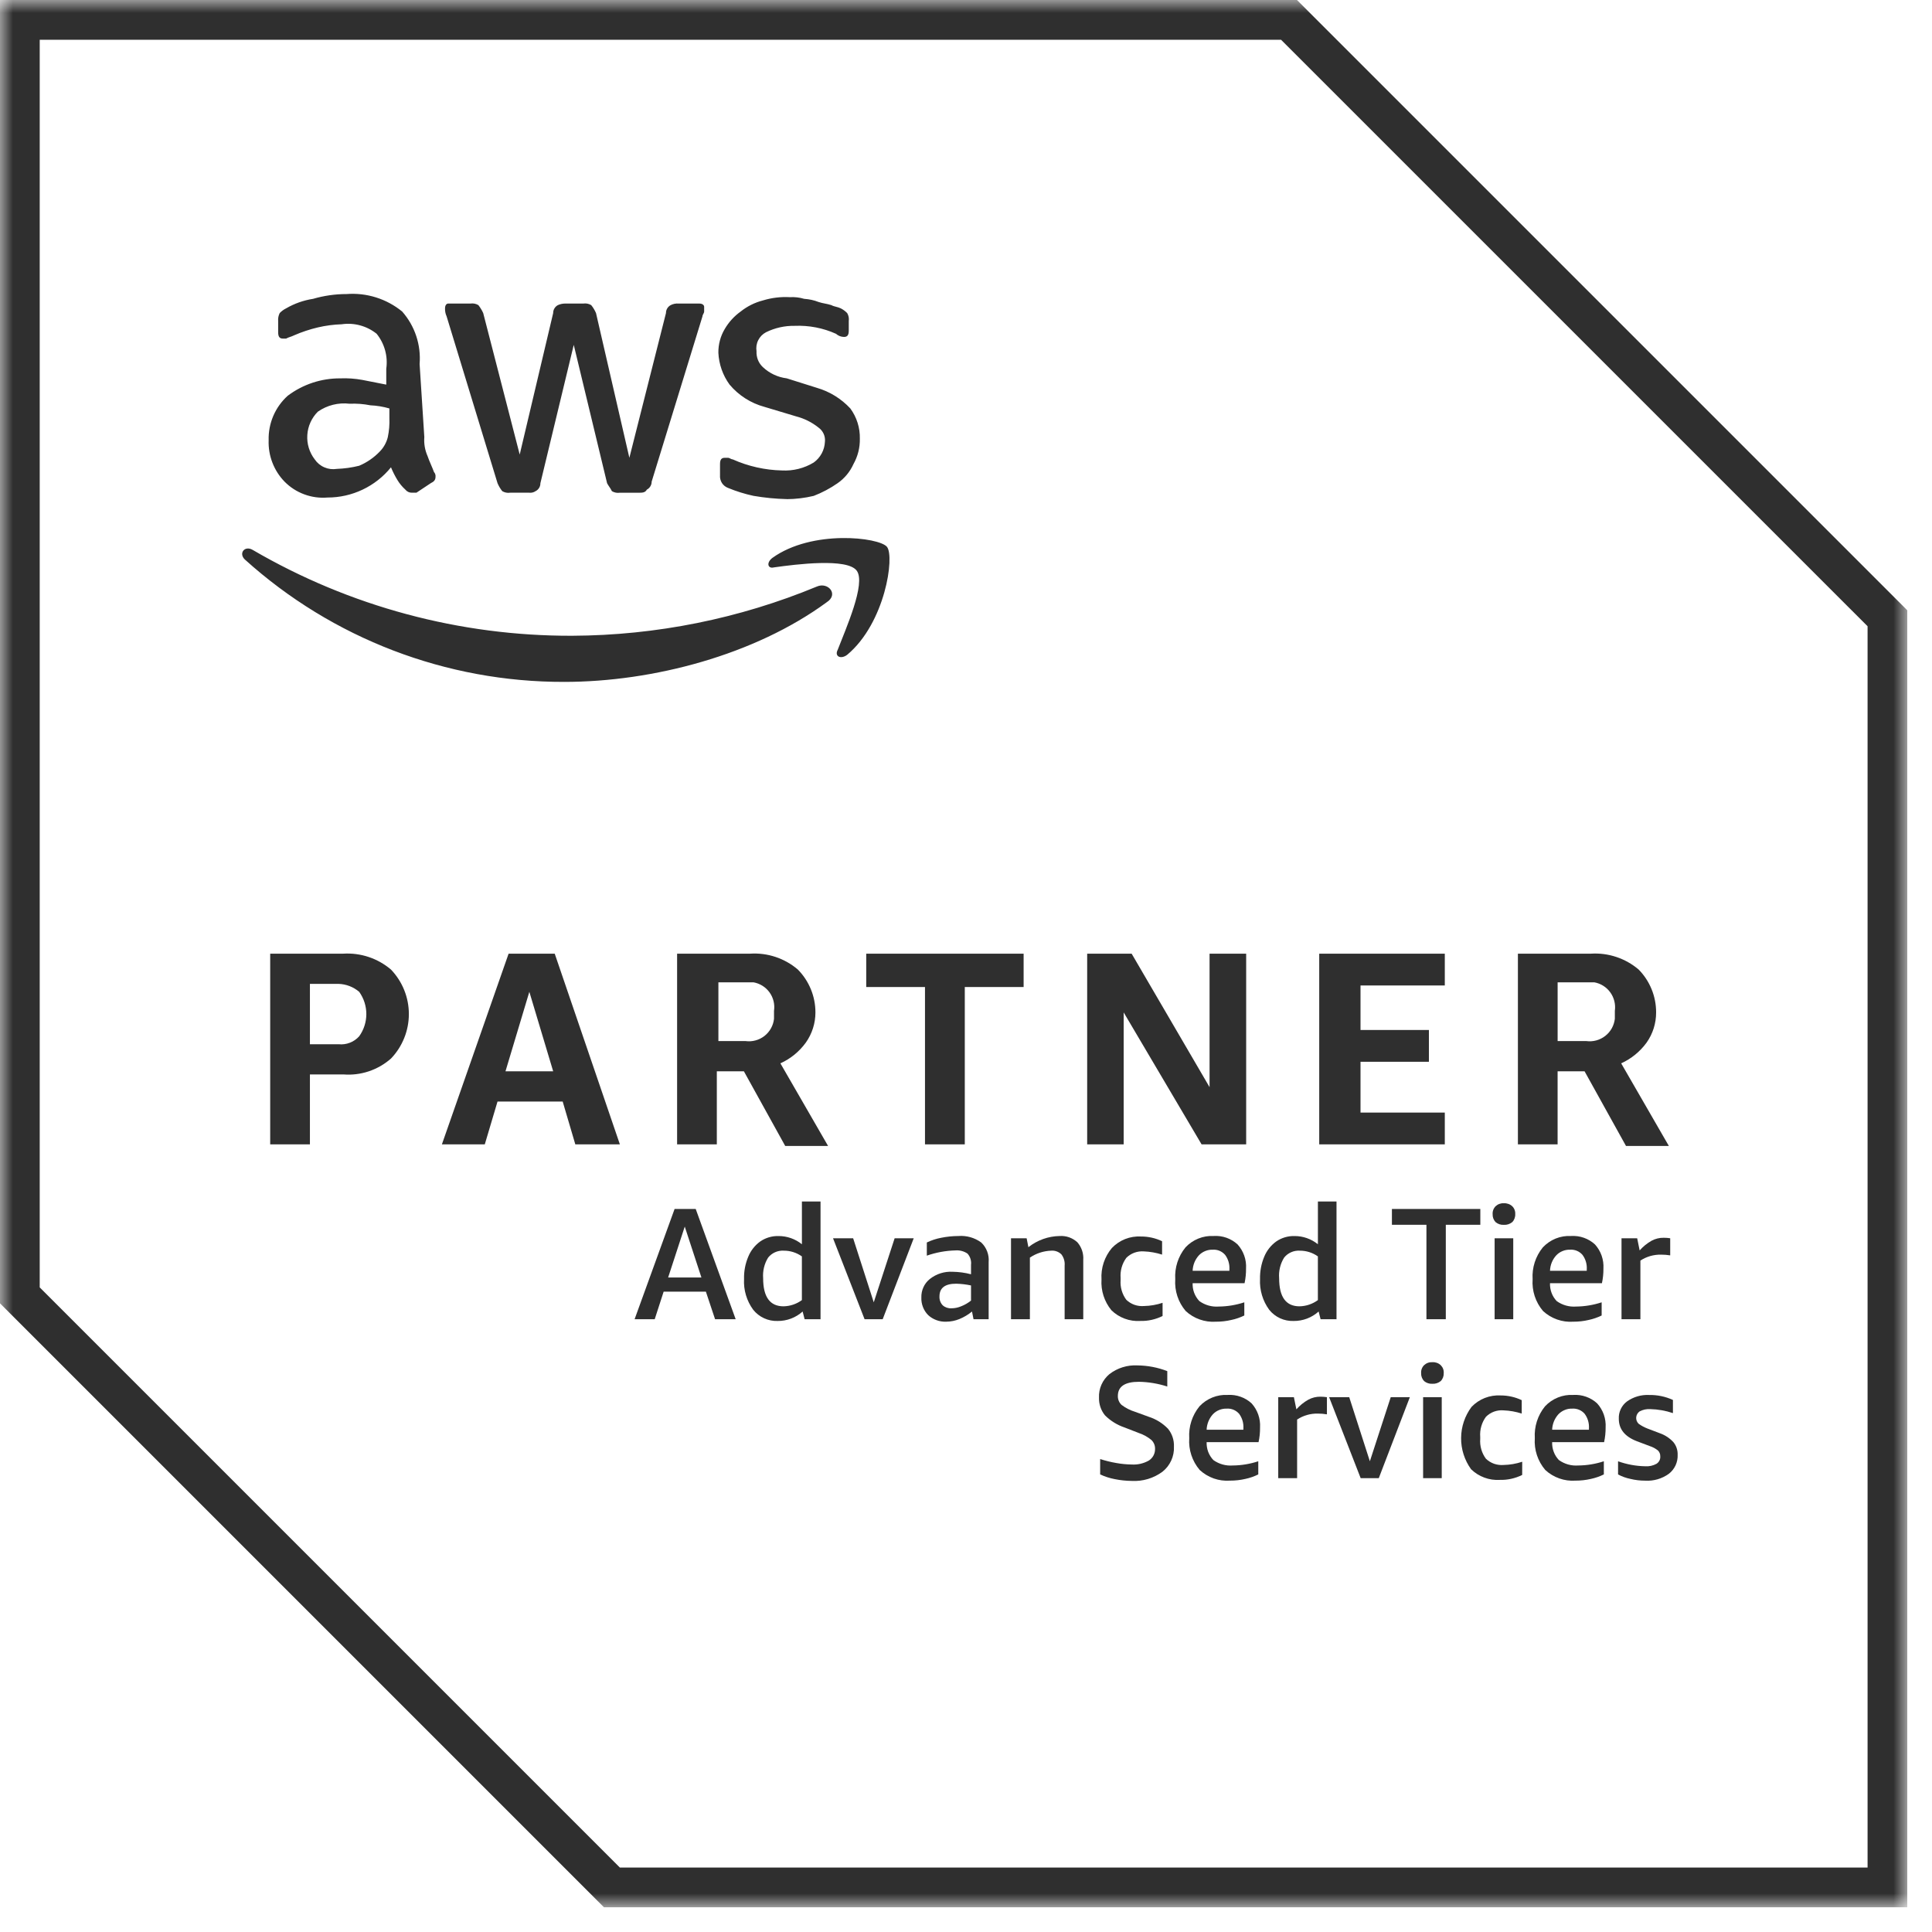 <svg width="75" height="75" viewBox="0 0 75 75" fill="none" xmlns="http://www.w3.org/2000/svg">
<g clip-path="url(#clip0_2151_352)">
<mask id="mask0_2151_352" style="mask-type:luminance" maskUnits="userSpaceOnUse" x="0" y="0" width="75" height="75">
<path d="M74.041 0H0V74.041H74.041V0Z" fill="white"/>
</mask>
<g mask="url(#mask0_2151_352)">
<path d="M1.542 49.977V1.543H49.73L72.499 24.311V72.499H24.064L1.542 49.977ZM0 0V50.595L23.446 74.041H74.041V23.693L50.348 0H0Z" fill="#2F2F2F"/>
<mask id="mask1_2151_352" style="mask-type:luminance" maskUnits="userSpaceOnUse" x="0" y="0" width="75" height="75">
<path d="M74.041 0H0V74.041H74.041V0Z" fill="white"/>
</mask>
<g mask="url(#mask1_2151_352)">
<path d="M12.031 41.709V44.425H10.489V37.021H13.327C14 36.98 14.664 37.201 15.178 37.639C15.623 38.103 15.872 38.722 15.872 39.365C15.872 40.009 15.623 40.628 15.178 41.093C14.926 41.314 14.633 41.483 14.315 41.589C13.997 41.695 13.661 41.736 13.327 41.709H12.031ZM12.031 40.537H13.144C13.292 40.553 13.442 40.533 13.581 40.479C13.72 40.426 13.844 40.34 13.944 40.228C14.124 39.977 14.221 39.675 14.221 39.366C14.221 39.056 14.124 38.755 13.944 38.503C13.72 38.312 13.438 38.203 13.144 38.194H12.031V40.537ZM22.334 44.425L21.843 42.761H19.314L18.819 44.425H17.154L19.744 37.021H21.534L24.064 44.425L22.334 44.425ZM19.623 41.587H21.474L20.549 38.502L19.623 41.587ZM26.285 44.425V37.021H29.122C29.796 36.978 30.459 37.199 30.973 37.638C31.41 38.081 31.655 38.679 31.655 39.302C31.655 39.722 31.525 40.132 31.281 40.475C31.028 40.824 30.688 41.101 30.295 41.279L32.146 44.486H30.482L28.878 41.588H27.827V44.425L26.285 44.425ZM27.827 40.414H28.939C29.069 40.432 29.201 40.424 29.328 40.389C29.454 40.356 29.573 40.296 29.676 40.216C29.779 40.135 29.865 40.035 29.929 39.92C29.993 39.806 30.033 39.68 30.047 39.55V39.241C30.085 38.989 30.022 38.731 29.873 38.524C29.724 38.317 29.499 38.177 29.248 38.133H27.888V40.414H27.827ZM35.908 44.425V38.316H33.627V37.021H39.737V38.316H37.453V44.425H35.908ZM43.621 39.302V44.425H42.204V37.021H43.93L46.955 42.203V37.021H48.376V44.425H46.646L43.621 39.302ZM51.212 44.425V37.021H56.087V38.255H52.815V39.984H55.47V41.218H52.815V43.19H56.087V44.425L51.212 44.425ZM58.925 44.425V37.021H61.762C62.436 36.979 63.099 37.201 63.613 37.638C64.049 38.082 64.292 38.68 64.29 39.302C64.292 39.722 64.163 40.132 63.92 40.475C63.666 40.824 63.327 41.1 62.934 41.279L64.785 44.486H63.121L61.513 41.588H60.466V44.425L58.925 44.425ZM60.467 40.414H61.579C61.709 40.432 61.841 40.423 61.967 40.389C62.094 40.355 62.212 40.295 62.315 40.215C62.418 40.135 62.505 40.034 62.569 39.92C62.632 39.806 62.673 39.68 62.688 39.55V39.241C62.724 38.989 62.661 38.732 62.512 38.525C62.363 38.318 62.139 38.177 61.888 38.133H60.467V40.414Z" fill="#2F2F2F"/>
<path d="M16.472 16.968C16.452 17.221 16.496 17.475 16.599 17.707C16.66 17.893 16.782 18.141 16.847 18.324C16.869 18.349 16.887 18.378 16.897 18.41C16.908 18.443 16.911 18.477 16.907 18.51C16.907 18.632 16.847 18.697 16.721 18.758L16.165 19.127H15.982C15.934 19.127 15.887 19.116 15.845 19.095C15.802 19.074 15.764 19.043 15.735 19.006C15.614 18.897 15.51 18.771 15.426 18.632C15.331 18.475 15.248 18.311 15.178 18.141C14.881 18.508 14.505 18.804 14.077 19.007C13.65 19.21 13.183 19.315 12.71 19.314C12.405 19.339 12.097 19.297 11.81 19.19C11.522 19.084 11.261 18.915 11.046 18.697C10.84 18.485 10.679 18.233 10.573 17.956C10.467 17.68 10.418 17.385 10.429 17.089C10.42 16.766 10.482 16.444 10.609 16.146C10.736 15.849 10.927 15.582 11.167 15.365C11.754 14.922 12.47 14.684 13.205 14.688C13.494 14.676 13.784 14.696 14.07 14.749L14.995 14.931V14.313C15.029 14.074 15.013 13.83 14.949 13.597C14.884 13.363 14.773 13.146 14.621 12.957C14.433 12.806 14.215 12.695 13.982 12.632C13.749 12.568 13.505 12.553 13.266 12.588C12.954 12.598 12.644 12.639 12.34 12.71C12.023 12.785 11.713 12.888 11.415 13.018C11.293 13.079 11.228 13.079 11.106 13.144H10.984C10.857 13.144 10.798 13.079 10.798 12.896V12.462C10.789 12.356 10.81 12.249 10.858 12.153C10.93 12.078 11.013 12.017 11.106 11.971C11.429 11.783 11.784 11.658 12.153 11.601C12.575 11.478 13.013 11.415 13.452 11.415C14.233 11.355 15.006 11.598 15.612 12.093C15.856 12.37 16.042 12.693 16.158 13.043C16.274 13.393 16.319 13.763 16.289 14.13L16.472 16.968ZM13.078 18.202C13.37 18.191 13.66 18.151 13.943 18.08C14.246 17.952 14.52 17.763 14.747 17.524C14.897 17.37 15.004 17.178 15.055 16.968C15.106 16.725 15.126 16.477 15.116 16.229V15.856C14.876 15.786 14.627 15.745 14.377 15.734C14.113 15.681 13.843 15.661 13.573 15.673C13.138 15.62 12.698 15.73 12.339 15.981C12.098 16.222 11.952 16.543 11.93 16.884C11.907 17.225 12.009 17.562 12.217 17.832C12.31 17.97 12.441 18.078 12.594 18.143C12.746 18.209 12.914 18.229 13.078 18.202M19.805 19.127C19.698 19.143 19.589 19.122 19.497 19.066C19.422 18.972 19.361 18.869 19.314 18.758L17.337 12.279C17.293 12.183 17.272 12.077 17.276 11.971C17.276 11.844 17.337 11.784 17.398 11.784H18.262C18.369 11.768 18.478 11.789 18.571 11.845C18.645 11.94 18.708 12.043 18.758 12.153L20.175 17.646L21.474 12.153C21.473 12.09 21.49 12.028 21.522 11.974C21.554 11.919 21.601 11.875 21.656 11.845C21.753 11.801 21.859 11.78 21.965 11.784H22.642C22.749 11.768 22.858 11.789 22.951 11.845C23.027 11.939 23.089 12.043 23.137 12.153L24.432 17.771L25.853 12.153C25.852 12.09 25.869 12.028 25.901 11.974C25.933 11.919 25.98 11.875 26.036 11.845C26.131 11.796 26.238 11.775 26.344 11.784H27.148C27.27 11.784 27.335 11.845 27.335 11.911V12.094C27.335 12.155 27.27 12.22 27.27 12.28L25.297 18.698C25.298 18.762 25.28 18.825 25.247 18.879C25.215 18.933 25.167 18.978 25.11 19.007C25.049 19.128 24.927 19.128 24.802 19.128H24.063C23.956 19.144 23.847 19.123 23.754 19.067C23.693 18.94 23.632 18.881 23.567 18.759L22.273 13.388L20.978 18.758C20.979 18.822 20.962 18.885 20.929 18.939C20.896 18.994 20.848 19.038 20.791 19.066C20.72 19.115 20.633 19.136 20.548 19.127H19.805ZM30.542 19.375C30.108 19.365 29.675 19.322 29.247 19.248C28.909 19.175 28.579 19.072 28.26 18.94C28.162 18.903 28.079 18.835 28.023 18.747C27.968 18.658 27.943 18.554 27.951 18.449V18.015C27.951 17.833 28.012 17.772 28.134 17.772H28.261C28.322 17.772 28.383 17.833 28.444 17.833C29.046 18.102 29.695 18.248 30.355 18.263C30.787 18.287 31.217 18.18 31.588 17.955C31.716 17.863 31.822 17.744 31.897 17.605C31.972 17.467 32.015 17.313 32.023 17.155C32.035 17.049 32.019 16.941 31.975 16.843C31.931 16.746 31.863 16.661 31.775 16.599C31.521 16.395 31.226 16.247 30.91 16.165L29.677 15.795C29.148 15.652 28.674 15.35 28.322 14.93C28.059 14.57 27.909 14.141 27.887 13.696C27.883 13.371 27.968 13.05 28.135 12.771C28.291 12.504 28.501 12.274 28.752 12.094C29.006 11.891 29.301 11.744 29.616 11.663C29.955 11.559 30.309 11.516 30.663 11.536C30.851 11.525 31.039 11.547 31.219 11.601C31.41 11.613 31.598 11.653 31.776 11.723C31.962 11.784 32.084 11.784 32.271 11.844C32.392 11.909 32.514 11.909 32.64 11.971C32.732 12.018 32.816 12.08 32.888 12.154C32.943 12.247 32.964 12.356 32.949 12.463V12.836C32.949 13.019 32.888 13.08 32.762 13.08C32.648 13.078 32.538 13.034 32.453 12.958C31.95 12.731 31.401 12.626 30.85 12.649C30.465 12.642 30.084 12.727 29.738 12.897C29.606 12.966 29.5 13.074 29.434 13.207C29.367 13.339 29.345 13.49 29.368 13.636C29.362 13.751 29.381 13.865 29.423 13.972C29.466 14.079 29.532 14.175 29.616 14.253C29.87 14.492 30.195 14.645 30.541 14.687L31.715 15.057C32.21 15.201 32.658 15.478 33.01 15.857C33.259 16.196 33.389 16.608 33.379 17.03C33.386 17.375 33.3 17.715 33.131 18.016C32.997 18.315 32.784 18.572 32.514 18.759C32.227 18.959 31.916 19.124 31.589 19.25C31.246 19.332 30.894 19.375 30.542 19.377" fill="#2F2F2F"/>
<path d="M32.084 23.386C29.307 25.419 25.357 26.471 21.903 26.471C17.323 26.482 12.902 24.788 9.502 21.717C9.254 21.474 9.502 21.165 9.811 21.348C13.574 23.544 17.855 24.694 22.212 24.68C25.474 24.666 28.701 24.017 31.715 22.768C32.145 22.582 32.579 23.077 32.084 23.385M32.514 25.236C32.393 25.484 32.641 25.606 32.888 25.419C34.365 24.185 34.739 21.595 34.43 21.226C34.122 20.857 31.528 20.549 29.986 21.656C29.738 21.843 29.803 22.09 30.046 22.026C30.911 21.904 32.888 21.656 33.257 22.152C33.627 22.644 32.823 24.434 32.515 25.237" fill="#2F2F2F"/>
<path d="M27.759 51.212L27.402 50.141H25.763L25.416 51.212H24.635L26.188 46.931H27.007L28.559 51.212H27.759ZM25.937 49.592H27.229L26.582 47.616L25.937 49.592Z" fill="#2F2F2F"/>
<path d="M31.235 51.212L31.158 50.913C30.891 51.153 30.544 51.284 30.185 51.28C30.005 51.286 29.825 51.25 29.661 51.174C29.497 51.099 29.353 50.986 29.24 50.846C28.987 50.501 28.86 50.078 28.884 49.651C28.876 49.353 28.932 49.057 29.048 48.783C29.144 48.548 29.305 48.344 29.51 48.195C29.719 48.05 29.969 47.976 30.224 47.983C30.553 47.982 30.873 48.095 31.13 48.302V46.643H31.853V51.213L31.235 51.212ZM30.416 50.711C30.673 50.706 30.922 50.622 31.129 50.47V48.773C30.923 48.627 30.677 48.549 30.425 48.551C30.309 48.544 30.194 48.565 30.088 48.612C29.983 48.659 29.89 48.73 29.818 48.821C29.67 49.06 29.603 49.34 29.625 49.621C29.625 50.347 29.889 50.711 30.416 50.711Z" fill="#2F2F2F"/>
<path d="M33.563 51.212L32.338 48.069H33.119L33.919 50.556L34.73 48.069H35.471L34.266 51.212H33.563Z" fill="#2F2F2F"/>
<path d="M37.792 51.212L37.733 50.913C37.588 51.033 37.425 51.13 37.252 51.202C37.086 51.271 36.91 51.307 36.73 51.308C36.602 51.313 36.474 51.293 36.353 51.248C36.232 51.204 36.121 51.136 36.027 51.048C35.94 50.959 35.872 50.853 35.828 50.737C35.783 50.621 35.762 50.497 35.767 50.373C35.762 50.235 35.789 50.098 35.846 49.973C35.902 49.847 35.988 49.737 36.095 49.651C36.346 49.452 36.662 49.352 36.982 49.37C37.222 49.374 37.462 49.406 37.695 49.467V49.101C37.705 49.023 37.697 48.944 37.674 48.869C37.651 48.794 37.612 48.725 37.56 48.666C37.422 48.571 37.255 48.527 37.088 48.541C36.71 48.551 36.336 48.62 35.979 48.744V48.233C36.157 48.148 36.344 48.086 36.538 48.05C36.758 48.006 36.98 47.983 37.204 47.982C37.52 47.957 37.834 48.046 38.091 48.233C38.193 48.33 38.272 48.449 38.322 48.581C38.372 48.712 38.392 48.854 38.379 48.994V51.211L37.792 51.212ZM36.934 50.788C37.063 50.788 37.191 50.761 37.31 50.711C37.449 50.657 37.578 50.582 37.695 50.489V49.901C37.505 49.86 37.311 49.838 37.117 49.833C36.686 49.833 36.471 49.997 36.47 50.325C36.467 50.388 36.475 50.452 36.497 50.512C36.518 50.571 36.552 50.626 36.596 50.672C36.689 50.754 36.81 50.795 36.934 50.788Z" fill="#2F2F2F"/>
<path d="M41.329 51.212V49.129C41.343 48.974 41.298 48.82 41.204 48.695C41.153 48.644 41.09 48.605 41.022 48.58C40.954 48.555 40.881 48.545 40.808 48.551C40.512 48.561 40.225 48.654 39.98 48.821V51.212H39.247V48.069H39.854L39.922 48.416C40.268 48.142 40.695 47.989 41.137 47.982C41.261 47.974 41.386 47.991 41.503 48.032C41.621 48.074 41.729 48.139 41.821 48.223C41.903 48.316 41.966 48.425 42.005 48.542C42.045 48.66 42.061 48.784 42.052 48.908V51.212H41.329Z" fill="#2F2F2F"/>
<path d="M45.131 51.087C44.862 51.221 44.564 51.287 44.264 51.279C44.059 51.292 43.853 51.262 43.661 51.19C43.468 51.119 43.292 51.008 43.145 50.864C42.87 50.529 42.732 50.102 42.76 49.669C42.732 49.224 42.877 48.786 43.165 48.445C43.31 48.294 43.485 48.176 43.68 48.099C43.875 48.023 44.084 47.989 44.292 48.001C44.576 48 44.856 48.062 45.112 48.184V48.704C44.884 48.631 44.647 48.588 44.408 48.579C44.282 48.569 44.156 48.586 44.038 48.629C43.92 48.672 43.813 48.74 43.724 48.829C43.558 49.055 43.48 49.332 43.502 49.611V49.688C43.48 49.963 43.559 50.237 43.724 50.459C43.814 50.545 43.922 50.611 44.04 50.653C44.158 50.694 44.283 50.71 44.408 50.7C44.654 50.695 44.898 50.653 45.131 50.575L45.131 51.087Z" fill="#2F2F2F"/>
<path d="M46.298 49.814C46.293 49.941 46.313 50.069 46.358 50.188C46.403 50.307 46.471 50.416 46.559 50.508C46.777 50.665 47.043 50.74 47.31 50.72C47.648 50.717 47.983 50.661 48.304 50.556V51.067C48.144 51.145 47.976 51.204 47.801 51.24C47.606 51.286 47.405 51.309 47.204 51.308C46.99 51.323 46.776 51.294 46.573 51.222C46.371 51.151 46.185 51.039 46.028 50.893C45.737 50.551 45.592 50.108 45.623 49.66C45.595 49.213 45.736 48.772 46.019 48.425C46.158 48.275 46.329 48.158 46.519 48.081C46.709 48.004 46.913 47.97 47.117 47.981C47.286 47.97 47.455 47.994 47.614 48.05C47.773 48.107 47.919 48.195 48.043 48.309C48.157 48.435 48.245 48.583 48.301 48.743C48.358 48.904 48.382 49.074 48.371 49.244C48.373 49.435 48.354 49.626 48.314 49.813L46.298 49.814ZM47.079 48.513C46.979 48.51 46.879 48.527 46.785 48.566C46.692 48.604 46.608 48.661 46.539 48.734C46.39 48.899 46.305 49.111 46.298 49.332H47.725V49.284C47.739 49.081 47.681 48.879 47.56 48.715C47.501 48.647 47.427 48.593 47.343 48.557C47.26 48.522 47.17 48.507 47.079 48.513Z" fill="#2F2F2F"/>
<path d="M51.265 51.212L51.189 50.913C50.922 51.153 50.575 51.284 50.216 51.28C50.035 51.286 49.856 51.25 49.692 51.175C49.528 51.099 49.384 50.987 49.271 50.846C49.018 50.501 48.892 50.078 48.914 49.651C48.908 49.353 48.963 49.057 49.078 48.783C49.175 48.548 49.335 48.344 49.541 48.195C49.75 48.05 50 47.976 50.255 47.983C50.584 47.982 50.905 48.095 51.161 48.302V46.643H51.883V51.213L51.265 51.212ZM50.446 50.711C50.703 50.706 50.953 50.622 51.16 50.47V48.773C50.955 48.627 50.708 48.549 50.456 48.551C50.34 48.544 50.225 48.565 50.12 48.612C50.014 48.659 49.921 48.73 49.849 48.821C49.701 49.06 49.633 49.34 49.656 49.621C49.656 50.347 49.919 50.711 50.446 50.711Z" fill="#2F2F2F"/>
<path d="M55.374 51.212V47.547H54.034V46.931H57.466V47.547H56.126V51.211L55.374 51.212Z" fill="#2F2F2F"/>
<path d="M58.021 48.069H58.744V51.212H58.021V48.069ZM58.378 47.548C58.262 47.555 58.148 47.517 58.059 47.443C58.02 47.402 57.99 47.353 57.97 47.3C57.95 47.247 57.941 47.191 57.944 47.135C57.94 47.078 57.948 47.021 57.968 46.968C57.988 46.914 58.019 46.866 58.059 46.826C58.102 46.786 58.152 46.755 58.207 46.735C58.261 46.715 58.32 46.706 58.378 46.71C58.437 46.706 58.497 46.715 58.553 46.735C58.609 46.754 58.661 46.785 58.705 46.826C58.746 46.866 58.777 46.914 58.797 46.968C58.817 47.021 58.825 47.078 58.821 47.135C58.824 47.191 58.815 47.247 58.795 47.3C58.775 47.354 58.745 47.402 58.705 47.443C58.613 47.518 58.496 47.556 58.378 47.548Z" fill="#2F2F2F"/>
<path d="M60.171 49.814C60.166 49.941 60.186 50.068 60.231 50.188C60.275 50.307 60.343 50.416 60.431 50.508C60.649 50.665 60.915 50.74 61.183 50.72C61.52 50.717 61.855 50.661 62.176 50.556V51.067C62.017 51.145 61.848 51.203 61.675 51.24C61.479 51.286 61.278 51.309 61.077 51.308C60.863 51.323 60.648 51.294 60.445 51.222C60.243 51.151 60.058 51.039 59.9 50.893C59.609 50.551 59.464 50.108 59.496 49.659C59.467 49.213 59.609 48.772 59.891 48.425C60.031 48.275 60.202 48.157 60.392 48.08C60.582 48.004 60.787 47.97 60.991 47.981C61.16 47.971 61.329 47.994 61.488 48.051C61.647 48.107 61.793 48.195 61.917 48.309C62.031 48.435 62.119 48.583 62.175 48.743C62.231 48.904 62.255 49.074 62.245 49.244C62.247 49.435 62.227 49.626 62.187 49.813L60.171 49.814ZM60.952 48.513C60.851 48.51 60.751 48.527 60.658 48.566C60.565 48.603 60.481 48.661 60.412 48.734C60.263 48.898 60.178 49.111 60.171 49.332H61.598V49.284C61.612 49.081 61.554 48.879 61.433 48.715C61.374 48.646 61.3 48.592 61.216 48.557C61.133 48.522 61.042 48.507 60.952 48.513Z" fill="#2F2F2F"/>
<path d="M62.947 51.212V48.069H63.555L63.651 48.541C63.783 48.391 63.94 48.264 64.114 48.165C64.259 48.087 64.422 48.047 64.586 48.05C64.67 48.05 64.754 48.056 64.837 48.069V48.733C64.719 48.714 64.6 48.705 64.48 48.705C64.196 48.7 63.917 48.78 63.68 48.936V51.211L62.947 51.212Z" fill="#2F2F2F"/>
<path d="M43.657 55.415C43.37 55.318 43.109 55.157 42.895 54.943C42.738 54.75 42.656 54.507 42.663 54.258C42.655 54.084 42.688 53.911 42.758 53.753C42.829 53.594 42.935 53.453 43.068 53.343C43.379 53.103 43.766 52.983 44.157 53.005C44.553 53.009 44.945 53.084 45.314 53.227V53.825C44.959 53.71 44.588 53.648 44.214 53.641C43.668 53.641 43.395 53.824 43.395 54.191C43.393 54.256 43.405 54.321 43.43 54.381C43.455 54.44 43.492 54.494 43.54 54.539C43.699 54.659 43.878 54.75 44.069 54.808L44.599 55.001C44.881 55.092 45.136 55.251 45.342 55.464C45.501 55.659 45.583 55.906 45.572 56.158C45.581 56.344 45.544 56.529 45.467 56.698C45.39 56.867 45.274 57.015 45.128 57.131C44.784 57.386 44.361 57.513 43.933 57.489C43.713 57.487 43.493 57.464 43.277 57.42C43.081 57.383 42.89 57.322 42.708 57.237V56.64C42.914 56.706 43.123 56.758 43.335 56.794C43.533 56.83 43.732 56.849 43.933 56.852C44.165 56.866 44.396 56.812 44.598 56.698C44.674 56.649 44.736 56.582 44.778 56.503C44.82 56.423 44.841 56.334 44.839 56.244C44.841 56.18 44.829 56.115 44.804 56.056C44.779 55.996 44.742 55.942 44.694 55.897C44.549 55.778 44.382 55.686 44.203 55.627L43.657 55.415Z" fill="#2F2F2F"/>
<path d="M46.841 55.984C46.837 56.111 46.857 56.239 46.901 56.358C46.946 56.477 47.014 56.586 47.102 56.679C47.32 56.835 47.586 56.91 47.854 56.89C48.191 56.887 48.526 56.832 48.846 56.726V57.237C48.687 57.316 48.519 57.374 48.346 57.411C48.15 57.456 47.949 57.479 47.748 57.478C47.533 57.493 47.318 57.464 47.116 57.393C46.914 57.321 46.728 57.209 46.571 57.063C46.28 56.721 46.135 56.278 46.166 55.83C46.138 55.383 46.279 54.942 46.562 54.595C46.702 54.445 46.872 54.328 47.063 54.251C47.253 54.174 47.457 54.14 47.662 54.151C47.831 54.141 47.999 54.164 48.158 54.221C48.318 54.277 48.464 54.365 48.588 54.48C48.702 54.606 48.789 54.754 48.845 54.914C48.901 55.074 48.925 55.244 48.915 55.414C48.917 55.605 48.898 55.796 48.857 55.983L46.841 55.984ZM47.623 54.683C47.522 54.679 47.422 54.697 47.328 54.736C47.235 54.773 47.151 54.831 47.082 54.904C46.934 55.069 46.849 55.281 46.841 55.502H48.268V55.454C48.282 55.251 48.224 55.049 48.104 54.885C48.045 54.817 47.971 54.763 47.887 54.727C47.803 54.692 47.713 54.677 47.623 54.682" fill="#2F2F2F"/>
<path d="M49.621 57.382V54.239H50.229L50.325 54.711C50.457 54.561 50.613 54.434 50.788 54.336C50.933 54.257 51.096 54.217 51.261 54.219C51.344 54.22 51.428 54.227 51.511 54.239V54.904C51.393 54.885 51.274 54.875 51.154 54.875C50.87 54.87 50.591 54.95 50.354 55.106V57.382H49.621Z" fill="#2F2F2F"/>
<path d="M52.821 57.382L51.597 54.239H52.377L53.178 56.726L53.988 54.239H54.73L53.524 57.382H52.821Z" fill="#2F2F2F"/>
<path d="M55.245 54.239H55.968V57.382H55.245V54.239ZM55.602 53.718C55.486 53.725 55.372 53.687 55.283 53.613C55.244 53.572 55.214 53.523 55.194 53.47C55.174 53.417 55.165 53.361 55.168 53.304C55.164 53.248 55.172 53.191 55.192 53.137C55.212 53.084 55.243 53.036 55.283 52.996C55.326 52.956 55.376 52.925 55.431 52.905C55.486 52.885 55.543 52.877 55.602 52.88C55.661 52.876 55.721 52.885 55.777 52.904C55.834 52.924 55.885 52.955 55.929 52.996C55.969 53.036 56.001 53.084 56.021 53.137C56.041 53.191 56.049 53.248 56.045 53.304C56.048 53.361 56.039 53.417 56.019 53.471C55.999 53.523 55.969 53.572 55.929 53.613C55.837 53.688 55.72 53.726 55.602 53.718Z" fill="#2F2F2F"/>
<path d="M59.091 57.257C58.822 57.391 58.524 57.457 58.224 57.449C58.019 57.462 57.813 57.432 57.621 57.36C57.428 57.289 57.253 57.178 57.106 57.035C56.852 56.682 56.716 56.257 56.72 55.822C56.723 55.386 56.865 54.964 57.125 54.615C57.27 54.464 57.446 54.346 57.64 54.269C57.835 54.193 58.044 54.159 58.253 54.171C58.536 54.17 58.817 54.233 59.073 54.354V54.875C58.845 54.801 58.608 54.759 58.368 54.75C58.243 54.739 58.117 54.756 57.998 54.799C57.88 54.842 57.773 54.911 57.684 55C57.519 55.225 57.44 55.502 57.462 55.781V55.858C57.441 56.133 57.519 56.407 57.684 56.629C57.775 56.715 57.882 56.781 58 56.823C58.118 56.864 58.243 56.88 58.368 56.87C58.614 56.865 58.858 56.823 59.092 56.745L59.091 57.257Z" fill="#2F2F2F"/>
<path d="M60.254 55.984C60.249 56.111 60.27 56.239 60.315 56.358C60.359 56.477 60.427 56.586 60.515 56.678C60.733 56.835 60.999 56.91 61.267 56.89C61.605 56.887 61.94 56.832 62.261 56.726V57.237C62.102 57.315 61.933 57.374 61.759 57.411C61.563 57.456 61.363 57.479 61.162 57.478C60.948 57.493 60.733 57.464 60.531 57.392C60.328 57.321 60.143 57.209 59.986 57.063C59.695 56.721 59.549 56.278 59.581 55.83C59.553 55.383 59.693 54.943 59.976 54.595C60.115 54.445 60.286 54.328 60.476 54.251C60.666 54.174 60.871 54.14 61.076 54.151C61.244 54.141 61.413 54.164 61.572 54.221C61.731 54.277 61.877 54.365 62.001 54.479C62.115 54.605 62.203 54.753 62.26 54.913C62.316 55.074 62.34 55.244 62.33 55.414C62.331 55.605 62.312 55.796 62.271 55.983L60.254 55.984ZM61.035 54.683C60.934 54.679 60.834 54.697 60.742 54.736C60.648 54.774 60.565 54.831 60.495 54.904C60.347 55.069 60.262 55.281 60.254 55.502H61.682V55.453C61.696 55.251 61.638 55.049 61.517 54.885C61.458 54.816 61.384 54.762 61.3 54.727C61.216 54.692 61.126 54.677 61.035 54.682" fill="#2F2F2F"/>
<path d="M64.451 56.533C64.453 56.492 64.446 56.452 64.431 56.413C64.416 56.375 64.393 56.34 64.365 56.311C64.271 56.234 64.163 56.175 64.047 56.138L63.535 55.945C63.073 55.765 62.842 55.476 62.842 55.078C62.836 54.948 62.861 54.819 62.917 54.702C62.972 54.584 63.055 54.482 63.159 54.404C63.409 54.227 63.711 54.138 64.017 54.153C64.336 54.147 64.653 54.213 64.943 54.346V54.857C64.66 54.761 64.364 54.709 64.066 54.702C63.922 54.692 63.779 54.722 63.651 54.789C63.613 54.815 63.581 54.85 63.558 54.89C63.535 54.93 63.521 54.975 63.517 55.021C63.513 55.067 63.52 55.114 63.536 55.157C63.553 55.2 63.579 55.24 63.612 55.271C63.717 55.346 63.83 55.407 63.95 55.454L64.432 55.637C64.635 55.708 64.817 55.827 64.962 55.985C65.075 56.123 65.132 56.298 65.126 56.476C65.132 56.616 65.104 56.756 65.046 56.883C64.987 57.011 64.899 57.122 64.789 57.209C64.521 57.404 64.194 57.5 63.863 57.479C63.672 57.479 63.481 57.457 63.294 57.411C63.126 57.377 62.964 57.319 62.813 57.238V56.727C63.15 56.847 63.505 56.913 63.863 56.92C64.018 56.932 64.172 56.898 64.307 56.823C64.355 56.792 64.394 56.749 64.419 56.699C64.445 56.648 64.456 56.591 64.452 56.534" fill="#2F2F2F"/>
</g>
</g>
</g>
<defs>
<clipPath id="clip0_2151_352">
<rect width="74.041" height="74.041" fill="white"/>
</clipPath>
</defs>
</svg>
